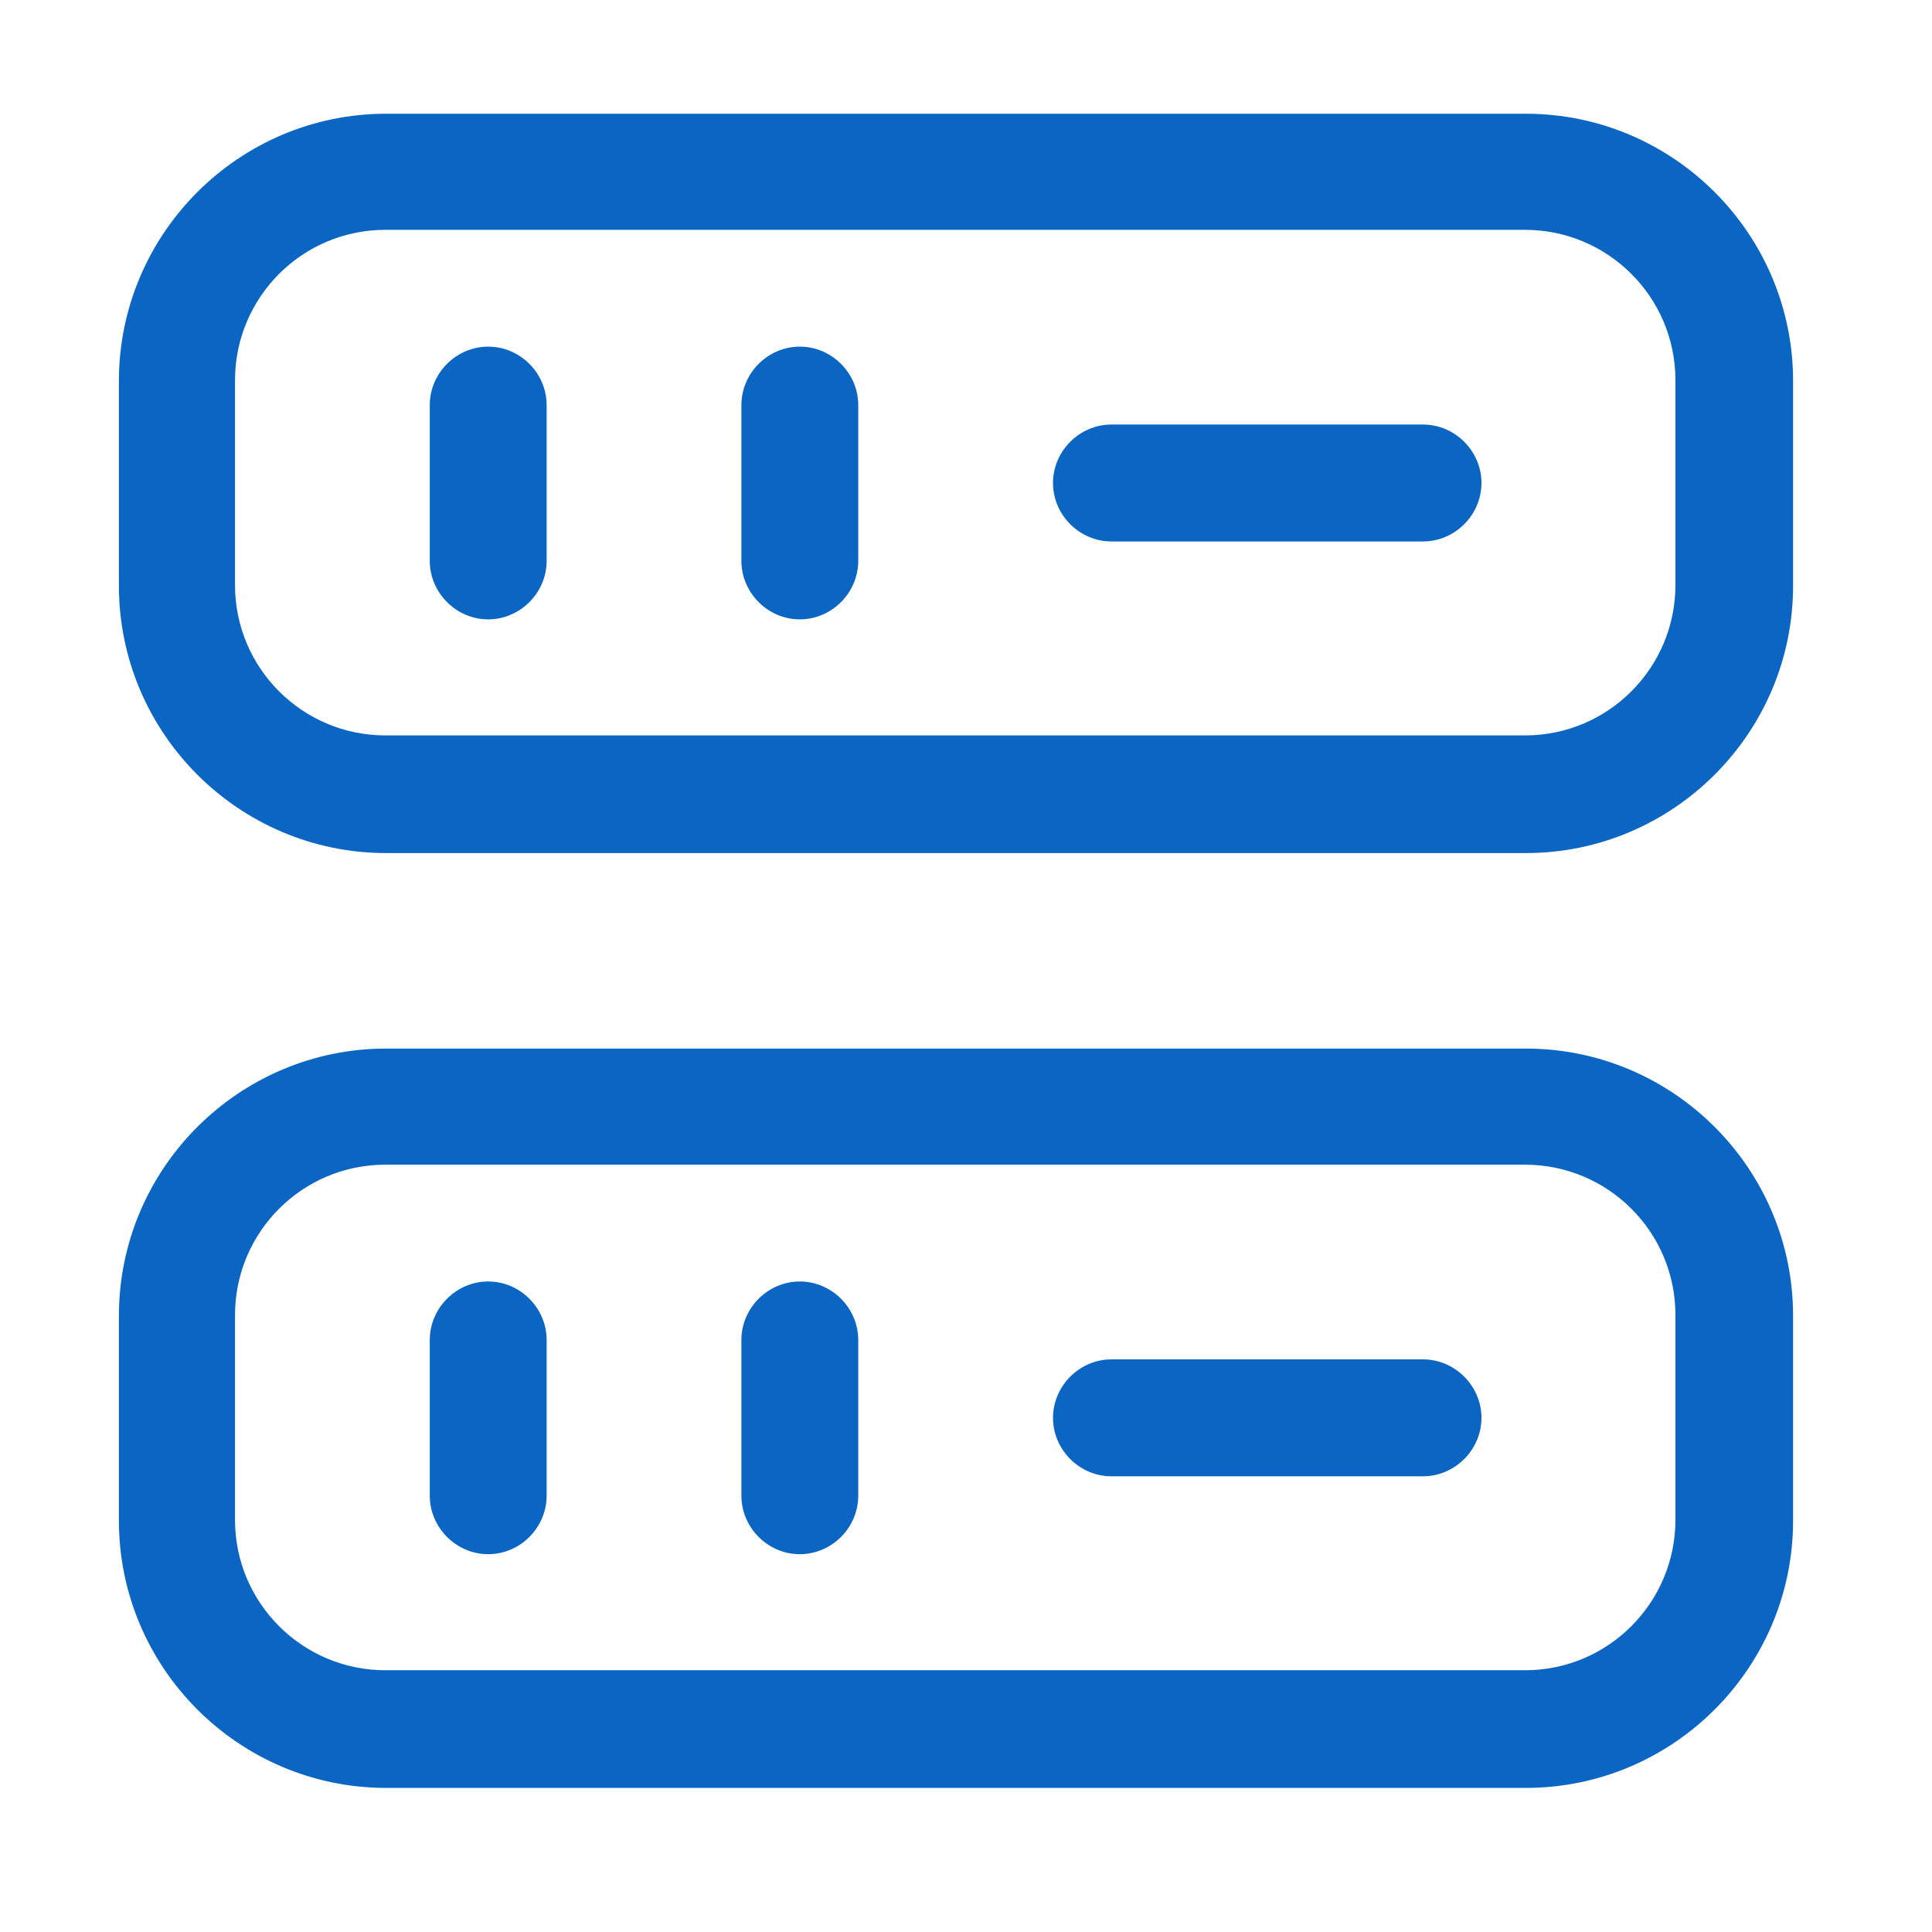 <svg width="31" height="31" viewBox="0 0 31 31" fill="none" xmlns="http://www.w3.org/2000/svg">
<path d="M24.483 13.688H6.196C3.833 13.688 1.908 11.762 1.908 9.4V6.113C1.908 3.75 3.833 1.825 6.196 1.825H24.483C26.846 1.825 28.771 3.75 28.771 6.113V9.4C28.771 11.762 26.846 13.688 24.483 13.688ZM6.183 3.688C4.846 3.688 3.771 4.775 3.771 6.1V9.388C3.771 10.725 4.858 11.8 6.183 11.8H24.471C25.808 11.8 26.883 10.713 26.883 9.388V6.1C26.883 4.763 25.796 3.688 24.471 3.688H6.183Z" fill="#0A66C2"/>
<path d="M24.483 28.688H6.196C3.833 28.688 1.908 26.762 1.908 24.4V21.113C1.908 18.75 3.833 16.825 6.196 16.825H24.483C26.846 16.825 28.771 18.75 28.771 21.113V24.4C28.771 26.762 26.846 28.688 24.483 28.688ZM6.183 18.688C4.846 18.688 3.771 19.775 3.771 21.1V24.387C3.771 25.725 4.858 26.8 6.183 26.8H24.471C25.808 26.8 26.883 25.712 26.883 24.387V21.1C26.883 19.762 25.796 18.688 24.471 18.688H6.183Z" fill="#0A66C2"/>
<path d="M7.833 9.938C7.321 9.938 6.896 9.512 6.896 9V6.5C6.896 5.987 7.321 5.562 7.833 5.562C8.346 5.562 8.771 5.987 8.771 6.5V9C8.771 9.512 8.346 9.938 7.833 9.938Z" fill="#0A66C2"/>
<path d="M12.833 9.938C12.321 9.938 11.896 9.512 11.896 9V6.5C11.896 5.987 12.321 5.562 12.833 5.562C13.346 5.562 13.771 5.987 13.771 6.5V9C13.771 9.512 13.346 9.938 12.833 9.938Z" fill="#0A66C2"/>
<path d="M7.833 24.938C7.321 24.938 6.896 24.512 6.896 24V21.5C6.896 20.988 7.321 20.562 7.833 20.562C8.346 20.562 8.771 20.988 8.771 21.5V24C8.771 24.512 8.346 24.938 7.833 24.938Z" fill="#0A66C2"/>
<path d="M12.833 24.938C12.321 24.938 11.896 24.512 11.896 24V21.5C11.896 20.988 12.321 20.562 12.833 20.562C13.346 20.562 13.771 20.988 13.771 21.5V24C13.771 24.512 13.346 24.938 12.833 24.938Z" fill="#0A66C2"/>
<path d="M22.833 8.688H17.833C17.321 8.688 16.896 8.262 16.896 7.75C16.896 7.237 17.321 6.812 17.833 6.812H22.833C23.346 6.812 23.771 7.237 23.771 7.75C23.771 8.262 23.346 8.688 22.833 8.688Z" fill="#0A66C2"/>
<path d="M22.833 23.688H17.833C17.321 23.688 16.896 23.262 16.896 22.75C16.896 22.238 17.321 21.812 17.833 21.812H22.833C23.346 21.812 23.771 22.238 23.771 22.75C23.771 23.262 23.346 23.688 22.833 23.688Z" fill="#0A66C2"/>
</svg>
